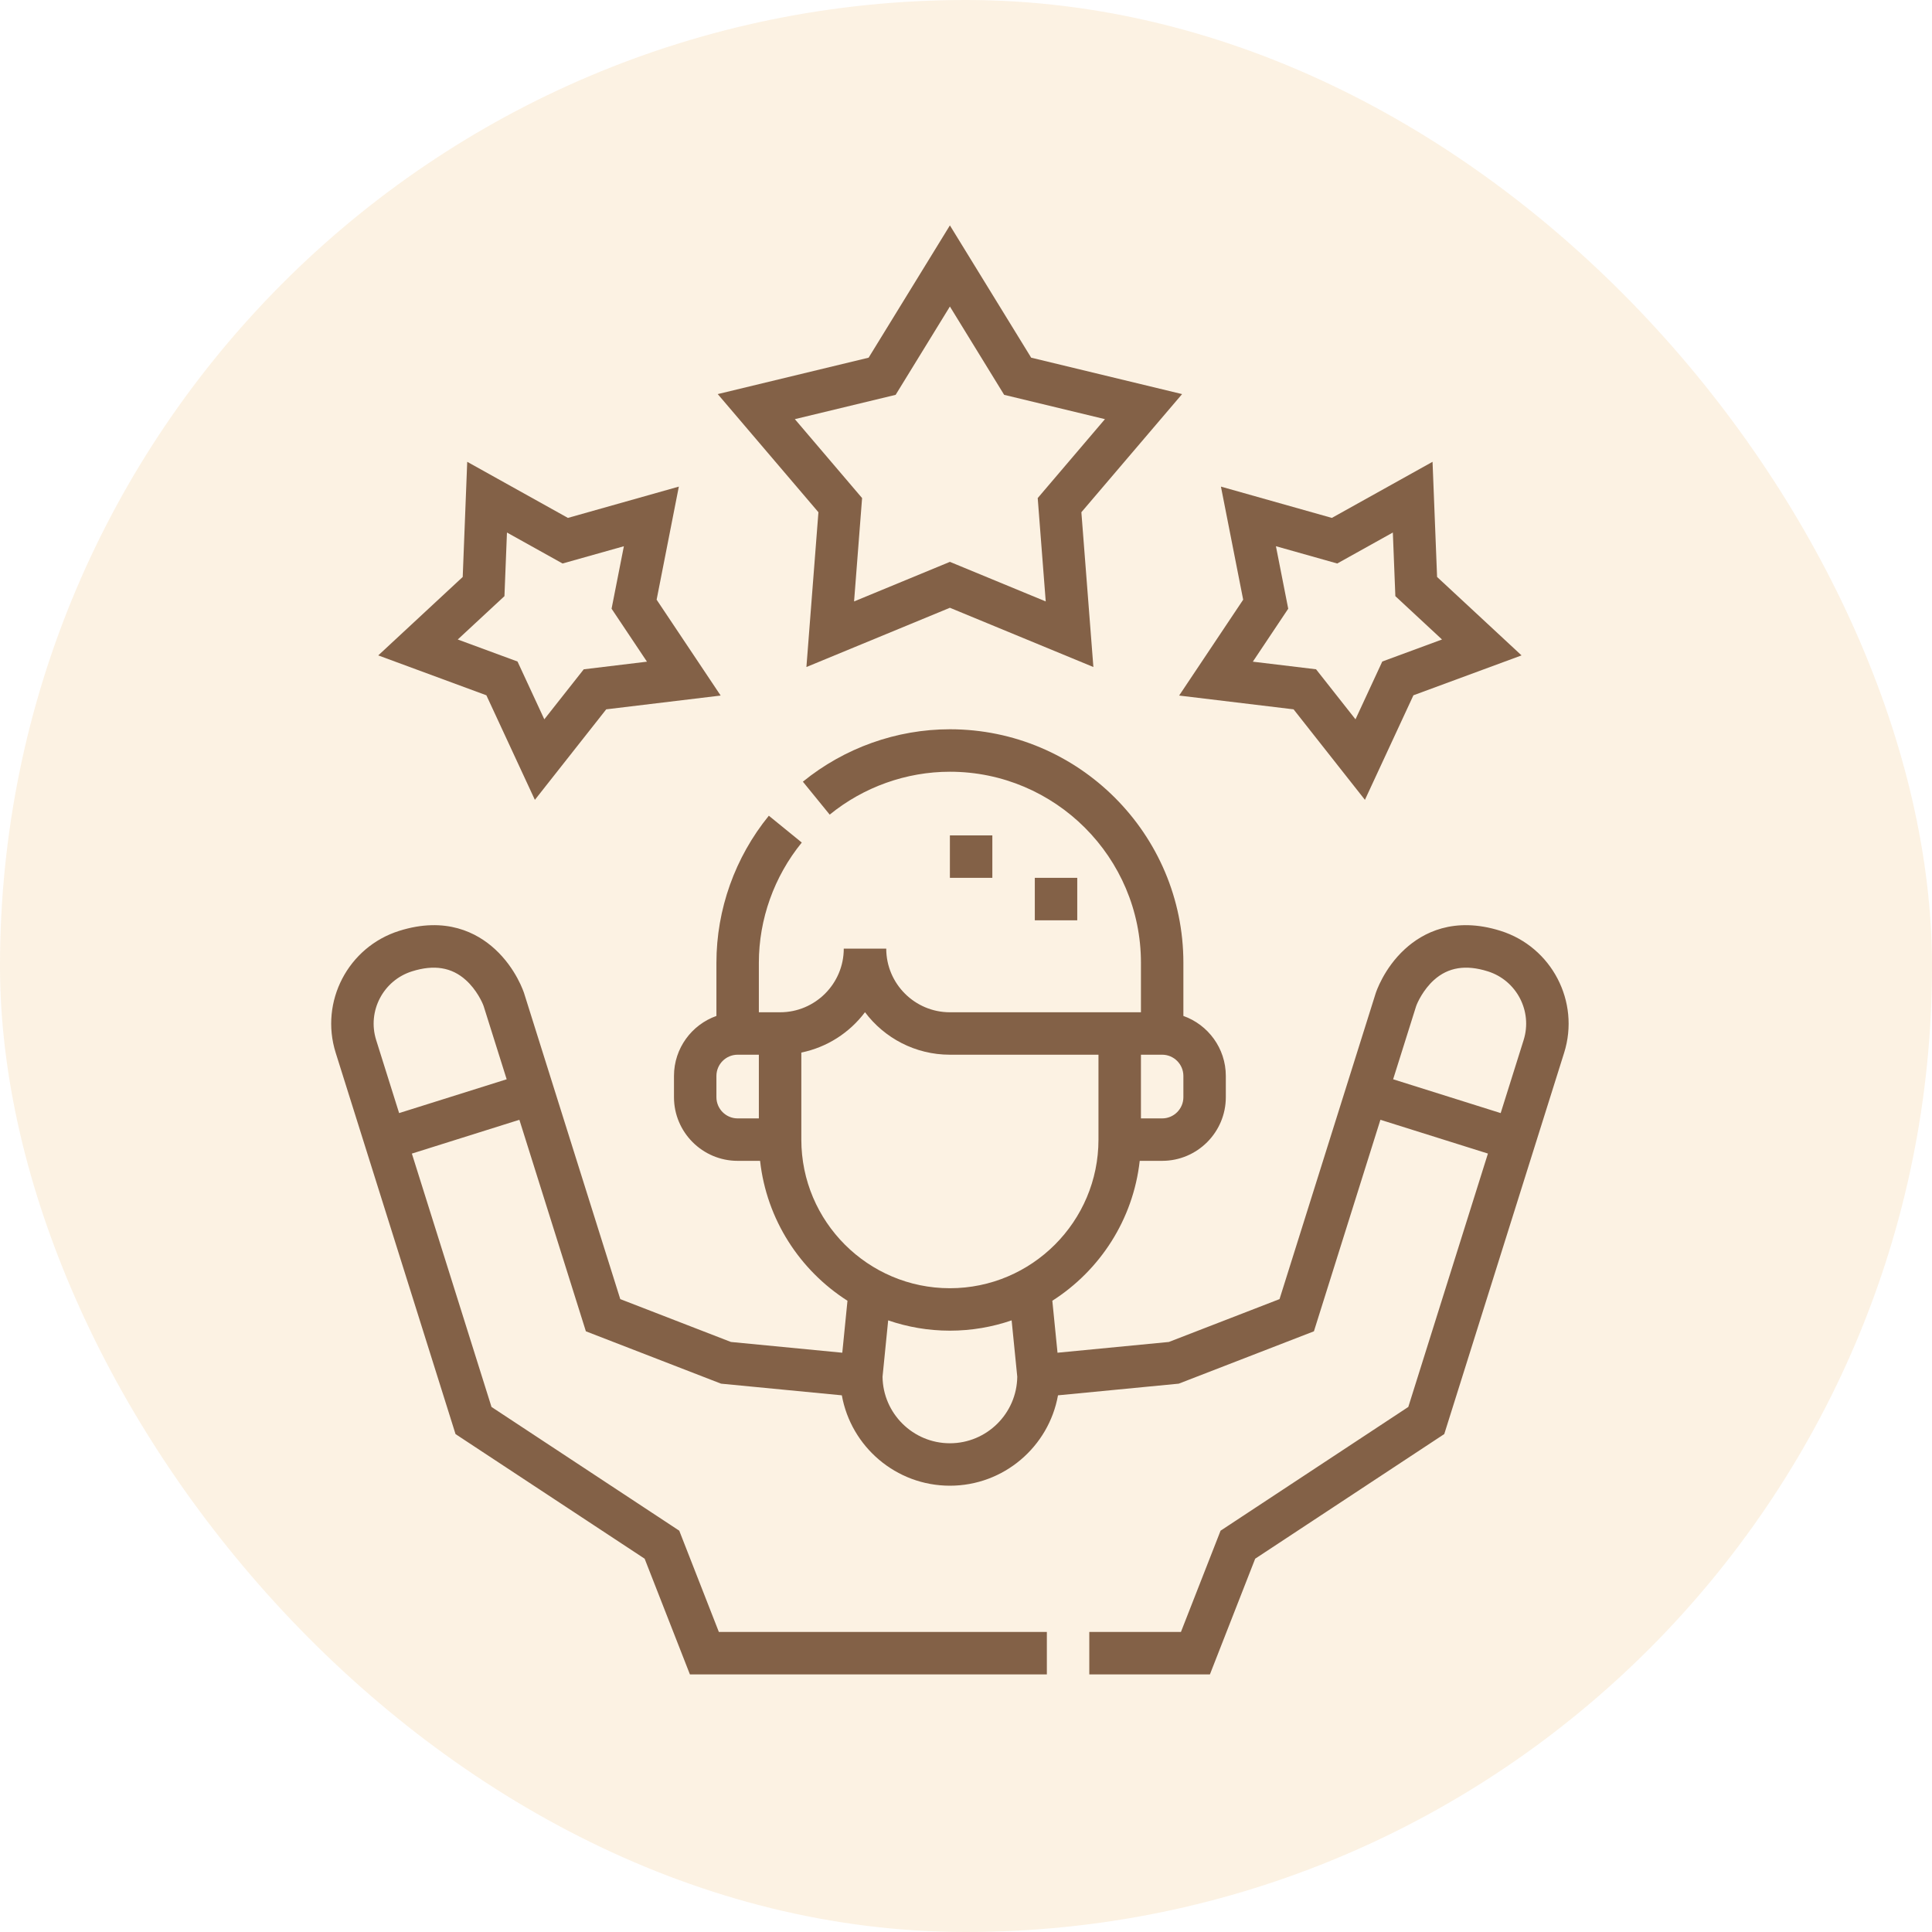 <svg xmlns="http://www.w3.org/2000/svg" width="60" height="60" viewBox="0 0 60 60" fill="none"><rect width="60" height="60" rx="30" fill="#F1C98B" fill-opacity="0.24"></rect><g clip-path="url(#clip0_14_735)"><path d="M46.6 28.908C45.153 28.453 44.186 28.965 43.629 29.476C42.97 30.08 42.731 30.822 42.721 30.854L39.737 40.345L36.3 41.676L32.842 42.01L32.681 40.396C34.158 39.454 35.192 37.877 35.395 36.051H36.092C37.182 36.051 38.069 35.164 38.069 34.074V33.415C38.069 32.556 37.518 31.823 36.751 31.551V29.899C36.751 25.901 33.498 22.648 29.5 22.648C27.845 22.648 26.224 23.226 24.934 24.276L25.767 25.299C26.822 24.44 28.147 23.967 29.5 23.967C32.771 23.967 35.433 26.628 35.433 29.899V31.437H34.773H29.5C28.41 31.437 27.523 30.55 27.523 29.46H26.204C26.204 30.55 25.317 31.437 24.227 31.437H23.567V29.899C23.567 28.547 24.041 27.221 24.9 26.166L23.877 25.333C22.827 26.623 22.249 28.244 22.249 29.899V31.551C21.482 31.823 20.931 32.555 20.931 33.415V34.074C20.931 35.164 21.818 36.051 22.908 36.051H23.605C23.808 37.877 24.842 39.454 26.319 40.396L26.158 42.01L22.7 41.676L19.263 40.345L16.279 30.854C16.269 30.822 16.03 30.08 15.371 29.476C14.814 28.965 13.847 28.453 12.4 28.908C10.811 29.407 9.925 31.106 10.425 32.694L14.147 44.537L20.02 48.407L21.426 52H32.511V50.682H22.325L21.095 47.537L15.264 43.694L12.791 35.826L16.13 34.776L18.195 41.345L22.393 42.971L26.144 43.333C26.43 44.927 27.825 46.14 29.5 46.14C31.175 46.14 32.571 44.927 32.857 43.333L36.607 42.971L40.805 41.345L42.87 34.776L46.209 35.825L43.736 43.694L37.906 47.537L36.675 50.682H33.829V52H37.575L38.981 48.407L44.853 44.536L48.576 32.694C49.075 31.106 48.189 29.407 46.6 28.908ZM12.395 34.568L11.682 32.299C11.401 31.404 11.9 30.447 12.795 30.166C13.478 29.951 14.025 30.039 14.466 30.436C14.797 30.732 14.983 31.134 15.021 31.249L15.735 33.518L12.395 34.568ZM36.751 34.074C36.751 34.437 36.455 34.733 36.092 34.733H35.433V32.755H36.092C36.455 32.755 36.751 33.051 36.751 33.415V34.074ZM22.249 34.074V33.415C22.249 33.051 22.545 32.755 22.908 32.755H23.567V34.733H22.908C22.545 34.733 22.249 34.437 22.249 34.074ZM24.886 35.392V32.688C25.689 32.524 26.388 32.068 26.863 31.435C27.465 32.236 28.423 32.755 29.5 32.755H34.114V35.392C34.114 37.936 32.044 40.007 29.5 40.007C26.956 40.007 24.886 37.937 24.886 35.392ZM29.5 44.822C28.355 44.822 27.422 43.897 27.408 42.756L27.583 41.005C28.185 41.212 28.829 41.325 29.5 41.325C30.171 41.325 30.815 41.212 31.417 41.005L31.592 42.755C31.578 43.897 30.645 44.822 29.5 44.822ZM47.318 32.299L46.605 34.568L43.265 33.518L43.978 31.251C44.017 31.134 44.203 30.732 44.533 30.435C44.975 30.039 45.521 29.951 46.205 30.166C47.1 30.447 47.599 31.404 47.318 32.299Z" fill="#836147"></path><path d="M32.137 27.262H33.455V28.581H32.137V27.262Z" fill="#836147"></path><path d="M29.5 25.944H30.818V27.262H29.5V25.944Z" fill="#836147"></path><path d="M16.611 24.84L18.827 22.029L22.381 21.601L20.392 18.624L21.082 15.112L17.637 16.084L14.51 14.342L14.37 17.918L11.747 20.354L15.105 21.593L16.611 24.84ZM15.666 18.514L15.744 16.538L17.471 17.5L19.375 16.964L18.993 18.904L20.092 20.549L18.129 20.786L16.904 22.339L16.072 20.544L14.216 19.86L15.666 18.514Z" fill="#836147"></path><path d="M36.619 21.601L40.173 22.029L42.389 24.84L43.895 21.593L47.253 20.354L44.63 17.918L44.489 14.342L41.362 16.084L37.917 15.112L38.608 18.624L36.619 21.601ZM39.625 16.963L41.529 17.5L43.256 16.538L43.334 18.514L44.783 19.86L42.928 20.544L42.096 22.339L40.871 20.785L38.908 20.549L40.007 18.904L39.625 16.963Z" fill="#836147"></path><path d="M25.044 20.715L29.5 18.875L33.956 20.715L33.583 15.908L36.711 12.239L32.024 11.108L29.5 7L26.976 11.108L22.29 12.239L25.417 15.908L25.044 20.715ZM24.685 13.017L27.815 12.262L29.5 9.519L31.185 12.262L34.315 13.017L32.227 15.468L32.476 18.678L29.5 17.449L26.524 18.678L26.773 15.468L24.685 13.017Z" fill="#836147"></path></g><defs><clipPath id="clip0_14_735"><rect width="45" height="45" fill="white" transform="translate(7 7)"></rect></clipPath></defs></svg>